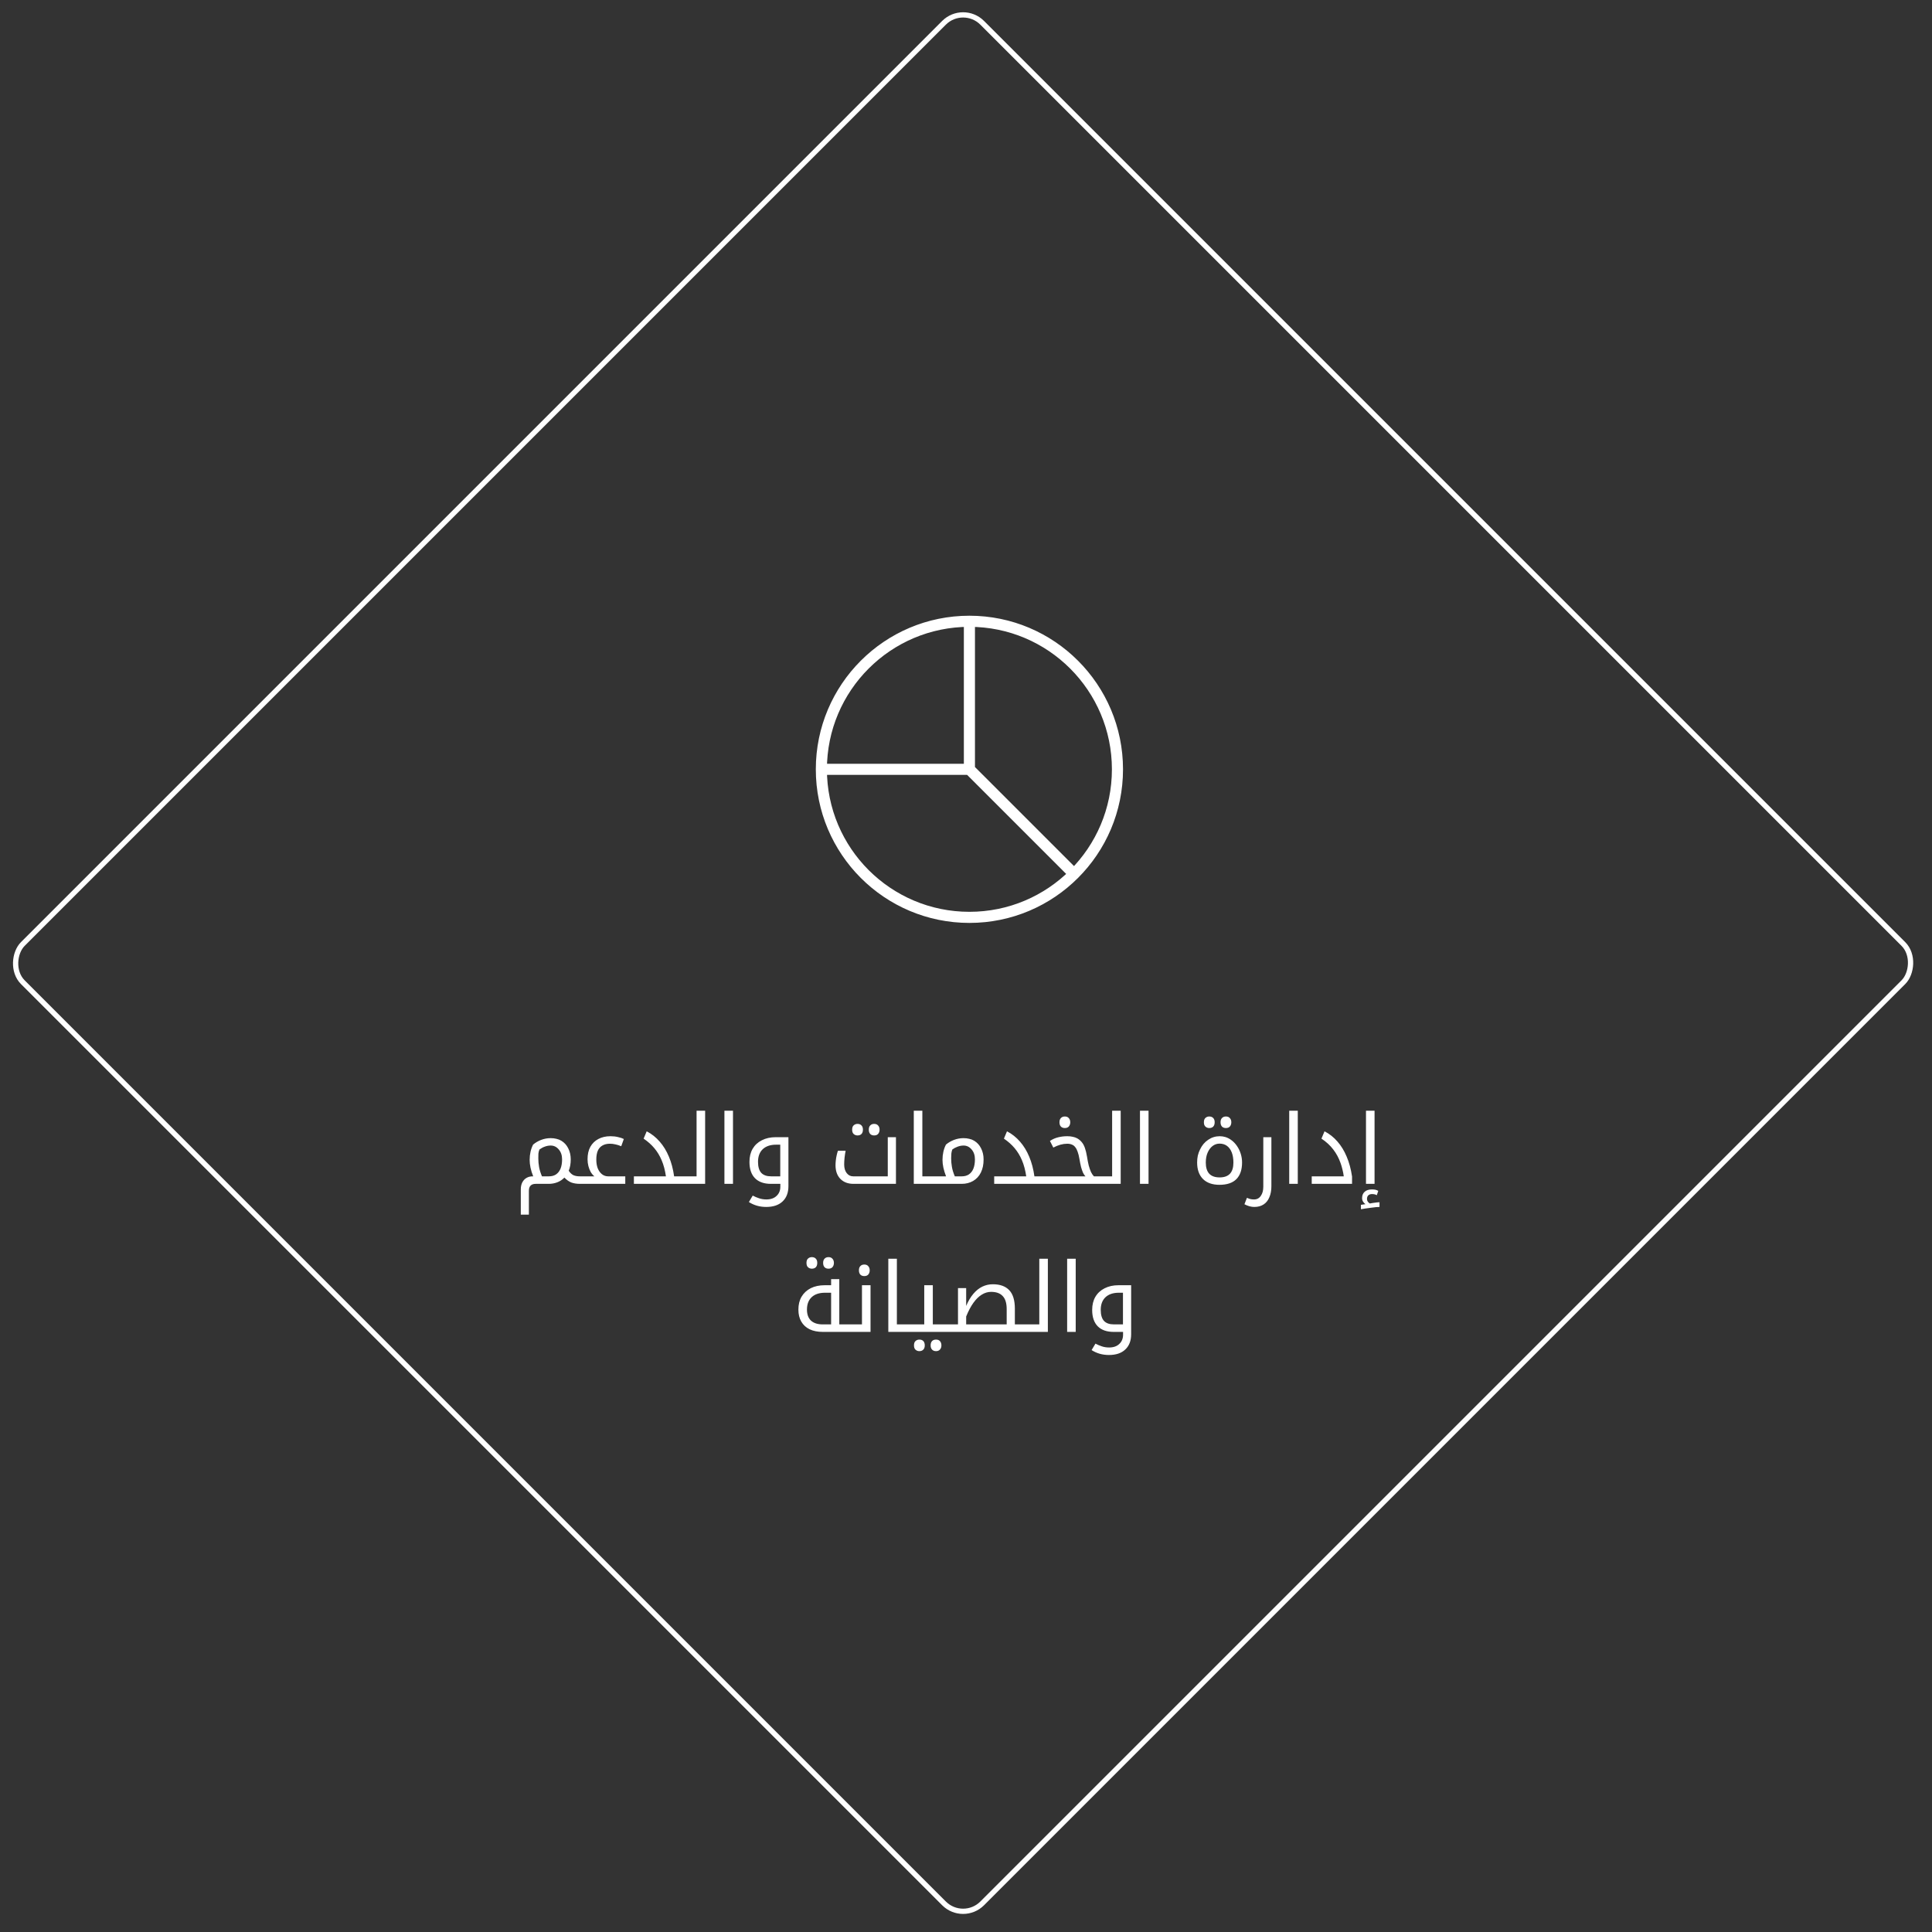 <svg width="261" height="261" viewBox="0 0 261 261" fill="none" xmlns="http://www.w3.org/2000/svg">
<rect x="0" y="0" width="261" height="261" fill="#333333" stroke="none"/>
<rect x="130.108" y="0.502" width="183.29" height="183.29" rx="3.645" transform="rotate(45 130.108 0.502)" stroke="white" stroke-width="0.71"/>
<path d="M110.961 103.93C110.961 114.976 119.915 123.93 130.961 123.93C136.484 123.93 141.484 121.691 145.103 118.072M110.961 103.93C110.961 92.884 119.915 83.93 130.961 83.93M110.961 103.93H130.961M130.961 83.93C142.007 83.93 150.961 92.884 150.961 103.93C150.961 109.453 148.723 114.453 145.103 118.072M130.961 83.93V103.93M145.103 118.072L130.961 103.93" stroke="white" stroke-width="1.5" stroke-linecap="round" stroke-linejoin="round"/>
<path d="M72.371 159.93C72.068 159.93 71.838 160.008 71.682 160.164C71.526 160.32 71.448 160.558 71.448 160.879V164.09H70.356V160.684C70.356 160.32 70.421 160.008 70.551 159.748C70.69 159.479 70.876 159.276 71.11 159.137C71.353 158.99 71.63 158.916 71.942 158.916H72.033C71.868 158.509 71.747 158.119 71.669 157.746C71.591 157.373 71.552 157.022 71.552 156.693C71.552 156.312 71.591 155.948 71.669 155.601C71.747 155.254 71.864 154.929 72.02 154.626C72.341 154.357 72.705 154.145 73.112 153.989C73.528 153.833 73.957 153.755 74.399 153.755C74.668 153.755 74.923 153.785 75.166 153.846C75.409 153.898 75.63 153.985 75.829 154.106C76.236 154.349 76.548 154.691 76.765 155.133C76.99 155.575 77.103 156.073 77.103 156.628C77.103 156.905 77.081 157.174 77.038 157.434C76.995 157.685 76.925 157.928 76.83 158.162C77.021 158.448 77.233 158.647 77.467 158.76C77.701 158.864 78 158.916 78.364 158.916H78.429C78.472 158.916 78.494 158.933 78.494 158.968V159.865C78.494 159.908 78.472 159.93 78.429 159.93H78.364C77.905 159.93 77.51 159.869 77.181 159.748C76.86 159.618 76.548 159.397 76.245 159.085C75.968 159.371 75.647 159.583 75.283 159.722C74.919 159.861 74.538 159.93 74.139 159.93H72.371ZM72.722 156.472C72.722 156.871 72.757 157.265 72.826 157.655C72.895 158.045 73.025 158.465 73.216 158.916H74.139C74.529 158.916 74.854 158.829 75.114 158.656C75.383 158.474 75.586 158.214 75.725 157.876C75.864 157.529 75.933 157.109 75.933 156.615C75.933 156.069 75.781 155.623 75.478 155.276C75.183 154.929 74.824 154.756 74.399 154.756C74.13 154.756 73.866 154.804 73.606 154.899C73.355 154.986 73.112 155.116 72.878 155.289C72.8 155.471 72.752 155.657 72.735 155.848C72.726 156.039 72.722 156.247 72.722 156.472ZM78.295 159.93C78.251 159.93 78.23 159.908 78.23 159.865V158.968C78.23 158.933 78.251 158.916 78.295 158.916H80.297C80.106 158.76 79.941 158.565 79.803 158.331C79.673 158.097 79.569 157.833 79.491 157.538C79.413 157.243 79.374 156.931 79.374 156.602C79.374 155.943 79.499 155.384 79.751 154.925C80.011 154.466 80.37 154.115 80.83 153.872C81.298 153.621 81.844 153.495 82.468 153.495C82.84 153.495 83.183 153.534 83.495 153.612C83.815 153.681 84.075 153.768 84.275 153.872L83.924 154.847C83.655 154.734 83.395 154.652 83.144 154.6C82.892 154.539 82.645 154.509 82.403 154.509C81.995 154.509 81.653 154.591 81.376 154.756C81.098 154.912 80.89 155.15 80.752 155.471C80.622 155.783 80.557 156.177 80.557 156.654C80.557 157.105 80.622 157.499 80.752 157.837C80.89 158.175 81.081 158.439 81.324 158.63C81.566 158.821 81.844 158.916 82.156 158.916H84.47V159.93H78.295ZM85.635 158.916H89.964C89.903 158.509 89.825 158.123 89.73 157.759C89.635 157.395 89.518 157.053 89.379 156.732C89.128 156.134 88.803 155.597 88.404 155.12C88.005 154.643 87.52 154.21 86.948 153.82L87.364 152.832C88.031 153.179 88.616 153.642 89.119 154.223C89.622 154.795 90.038 155.475 90.367 156.264C90.696 157.044 90.93 157.928 91.069 158.916H92.512C92.555 158.916 92.577 158.933 92.577 158.968V159.865C92.577 159.908 92.555 159.93 92.512 159.93H85.635V158.916ZM92.386 159.93C92.343 159.93 92.321 159.908 92.321 159.865V158.968C92.321 158.933 92.343 158.916 92.386 158.916H94.102V150.05H95.259V159.93H92.386ZM97.865 150.05H99.022V159.93H97.865V150.05ZM103.508 163.05C103.066 163.05 102.65 162.994 102.26 162.881C101.87 162.768 101.506 162.604 101.168 162.387L101.688 161.516C101.965 161.663 102.251 161.785 102.546 161.88C102.849 161.984 103.178 162.036 103.534 162.036C104.123 162.036 104.582 161.876 104.912 161.555C105.25 161.243 105.419 160.827 105.419 160.307V159.93H104.145C103.217 159.93 102.502 159.679 102 159.176C101.497 158.665 101.246 157.928 101.246 156.966C101.246 156.281 101.389 155.692 101.675 155.198C101.969 154.695 102.385 154.31 102.923 154.041C103.46 153.764 104.088 153.625 104.808 153.625H106.511V160.242C106.511 161.126 106.246 161.815 105.718 162.309C105.198 162.803 104.461 163.05 103.508 163.05ZM105.406 158.916V154.639H104.847C104.075 154.639 103.473 154.843 103.04 155.25C102.615 155.657 102.403 156.225 102.403 156.953C102.403 157.629 102.55 158.127 102.845 158.448C103.139 158.76 103.586 158.916 104.184 158.916H105.406ZM115.847 153.39C115.648 153.39 115.479 153.329 115.34 153.208C115.193 153.087 115.119 152.887 115.119 152.61C115.119 152.333 115.193 152.133 115.34 152.012C115.479 151.891 115.648 151.83 115.847 151.83C116.073 151.83 116.25 151.899 116.38 152.038C116.51 152.168 116.575 152.359 116.575 152.61C116.575 152.861 116.51 153.056 116.38 153.195C116.25 153.325 116.073 153.39 115.847 153.39ZM118.096 153.39C117.871 153.39 117.693 153.325 117.563 153.195C117.433 153.056 117.368 152.861 117.368 152.61C117.368 152.359 117.433 152.168 117.563 152.038C117.693 151.899 117.871 151.83 118.096 151.83C118.33 151.83 118.508 151.904 118.629 152.051C118.759 152.19 118.824 152.376 118.824 152.61C118.824 152.844 118.759 153.035 118.629 153.182C118.508 153.321 118.33 153.39 118.096 153.39ZM115.304 159.93C114.558 159.93 113.965 159.705 113.523 159.254C113.089 158.803 112.873 158.188 112.873 157.408C112.873 157.217 112.886 157.005 112.912 156.771C112.938 156.528 112.977 156.294 113.029 156.069C113.081 155.835 113.137 155.631 113.198 155.458H114.238C114.177 155.77 114.129 156.082 114.095 156.394C114.06 156.706 114.043 157.014 114.043 157.317C114.043 157.794 114.155 158.179 114.381 158.474C114.606 158.769 114.901 158.916 115.265 158.916H119.932V153.625H121.037V159.93H115.304ZM126.319 158.916C126.362 158.916 126.384 158.933 126.384 158.968V159.865C126.384 159.908 126.362 159.93 126.319 159.93H123.446V150.05H124.603V158.916H126.319ZM126.194 159.93C126.151 159.93 126.129 159.908 126.129 159.865V158.968C126.129 158.933 126.151 158.916 126.194 158.916H127.806C127.641 158.491 127.52 158.097 127.442 157.733C127.364 157.36 127.325 157.014 127.325 156.693C127.325 156.312 127.364 155.948 127.442 155.601C127.52 155.254 127.637 154.929 127.793 154.626C128.114 154.357 128.478 154.145 128.885 153.989C129.301 153.833 129.73 153.755 130.172 153.755C130.441 153.755 130.696 153.785 130.939 153.846C131.182 153.898 131.403 153.985 131.602 154.106C132.009 154.349 132.321 154.691 132.538 155.133C132.763 155.575 132.876 156.073 132.876 156.628C132.876 156.975 132.846 157.295 132.785 157.59C132.724 157.876 132.633 158.145 132.512 158.396C132.269 158.89 131.918 159.271 131.459 159.54C131.008 159.8 130.493 159.93 129.912 159.93H126.194ZM128.495 156.472C128.495 156.871 128.53 157.265 128.599 157.655C128.668 158.045 128.798 158.465 128.989 158.916H129.912C130.302 158.916 130.627 158.829 130.887 158.656C131.156 158.474 131.359 158.214 131.498 157.876C131.637 157.529 131.706 157.109 131.706 156.615C131.706 156.069 131.554 155.623 131.251 155.276C130.956 154.929 130.597 154.756 130.172 154.756C129.895 154.756 129.622 154.808 129.353 154.912C129.093 155.007 128.859 155.133 128.651 155.289C128.582 155.471 128.538 155.657 128.521 155.848C128.504 156.039 128.495 156.247 128.495 156.472ZM134.309 158.916H138.638C138.577 158.509 138.499 158.123 138.404 157.759C138.309 157.395 138.192 157.053 138.053 156.732C137.802 156.134 137.477 155.597 137.078 155.12C136.679 154.643 136.194 154.21 135.622 153.82L136.038 152.832C136.705 153.179 137.29 153.642 137.793 154.223C138.296 154.795 138.712 155.475 139.041 156.264C139.37 157.044 139.604 157.928 139.743 158.916H141.186C141.229 158.916 141.251 158.933 141.251 158.968V159.865C141.251 159.908 141.229 159.93 141.186 159.93H134.309V158.916ZM143.855 152.39C143.629 152.39 143.452 152.325 143.322 152.195C143.192 152.056 143.127 151.861 143.127 151.61C143.127 151.359 143.192 151.168 143.322 151.038C143.452 150.899 143.629 150.83 143.855 150.83C144.089 150.83 144.266 150.904 144.388 151.051C144.518 151.19 144.583 151.376 144.583 151.61C144.583 151.844 144.518 152.035 144.388 152.182C144.266 152.321 144.089 152.39 143.855 152.39ZM141.06 159.93C141.017 159.93 140.995 159.908 140.995 159.865V158.968C140.995 158.933 141.017 158.916 141.06 158.916H146.637C146.525 158.803 146.416 158.643 146.312 158.435C146.217 158.218 146.126 157.954 146.039 157.642C145.961 157.321 145.888 156.953 145.818 156.537C145.758 156.173 145.68 155.861 145.584 155.601C145.498 155.341 145.389 155.133 145.259 154.977C145.138 154.812 144.986 154.695 144.804 154.626C144.622 154.548 144.414 154.509 144.18 154.509C143.886 154.509 143.578 154.552 143.257 154.639C142.945 154.726 142.625 154.856 142.295 155.029L141.84 154.132C142.213 153.889 142.59 153.725 142.971 153.638C143.353 153.543 143.76 153.495 144.193 153.495C144.462 153.495 144.705 153.521 144.921 153.573C145.147 153.616 145.346 153.686 145.519 153.781C145.753 153.911 145.957 154.08 146.13 154.288C146.304 154.487 146.447 154.747 146.559 155.068C146.672 155.38 146.767 155.77 146.845 156.238C146.915 156.689 146.993 157.092 147.079 157.447C147.175 157.794 147.279 158.093 147.391 158.344C147.513 158.587 147.643 158.777 147.781 158.916H148.652C148.696 158.916 148.717 158.933 148.717 158.968V159.865C148.717 159.908 148.696 159.93 148.652 159.93H141.06ZM148.525 159.93C148.482 159.93 148.46 159.908 148.46 159.865V158.968C148.46 158.933 148.482 158.916 148.525 158.916H150.241V150.05H151.398V159.93H148.525ZM154.003 150.05H155.16V159.93H154.003V150.05ZM163.366 152.39C163.167 152.39 162.998 152.329 162.859 152.208C162.712 152.087 162.638 151.887 162.638 151.61C162.638 151.333 162.712 151.133 162.859 151.012C162.998 150.891 163.167 150.83 163.366 150.83C163.591 150.83 163.769 150.899 163.899 151.038C164.029 151.168 164.094 151.359 164.094 151.61C164.094 151.861 164.029 152.056 163.899 152.195C163.769 152.325 163.591 152.39 163.366 152.39ZM165.615 152.39C165.39 152.39 165.212 152.325 165.082 152.195C164.952 152.056 164.887 151.861 164.887 151.61C164.887 151.359 164.952 151.168 165.082 151.038C165.212 150.899 165.39 150.83 165.615 150.83C165.849 150.83 166.027 150.904 166.148 151.051C166.278 151.19 166.343 151.376 166.343 151.61C166.343 151.844 166.278 152.035 166.148 152.182C166.027 152.321 165.849 152.39 165.615 152.39ZM164.74 160.06C163.787 160.06 163.046 159.8 162.517 159.28C161.988 158.751 161.724 158.006 161.724 157.044C161.724 156.723 161.754 156.416 161.815 156.121C161.884 155.826 161.988 155.54 162.127 155.263C162.387 154.717 162.751 154.288 163.219 153.976C163.687 153.655 164.207 153.495 164.779 153.495C165.048 153.495 165.308 153.534 165.559 153.612C165.81 153.69 166.053 153.811 166.287 153.976C166.599 154.193 166.868 154.466 167.093 154.795C167.318 155.116 167.492 155.471 167.613 155.861C167.734 156.242 167.795 156.637 167.795 157.044C167.795 158.023 167.539 158.773 167.028 159.293C166.517 159.804 165.754 160.06 164.74 160.06ZM164.766 159.059C165.381 159.059 165.845 158.894 166.157 158.565C166.469 158.227 166.625 157.724 166.625 157.057C166.625 156.528 166.551 156.073 166.404 155.692C166.257 155.311 166.044 155.016 165.767 154.808C165.49 154.6 165.152 154.496 164.753 154.496C164.406 154.496 164.09 154.604 163.804 154.821C163.527 155.038 163.306 155.337 163.141 155.718C162.976 156.099 162.894 156.546 162.894 157.057C162.894 157.724 163.05 158.227 163.362 158.565C163.674 158.894 164.142 159.059 164.766 159.059ZM169.442 163.05C169.234 163.05 169.017 163.02 168.792 162.959C168.575 162.898 168.35 162.807 168.116 162.686L168.454 161.815C168.662 161.91 168.835 161.971 168.974 161.997C169.113 162.023 169.26 162.036 169.416 162.036C169.806 162.036 170.109 161.876 170.326 161.555C170.551 161.243 170.664 160.827 170.664 160.307V153.625H171.756V160.242C171.756 160.823 171.665 161.321 171.483 161.737C171.31 162.162 171.05 162.487 170.703 162.712C170.365 162.937 169.945 163.05 169.442 163.05ZM174.164 150.05H175.321V159.93H174.164V150.05ZM177.206 158.916H181.535C181.492 158.587 181.431 158.275 181.353 157.98C181.284 157.685 181.202 157.404 181.106 157.135C180.864 156.442 180.53 155.822 180.105 155.276C179.689 154.73 179.161 154.245 178.519 153.82L178.935 152.832C179.603 153.179 180.183 153.638 180.677 154.21C181.18 154.782 181.596 155.462 181.925 156.251C182.263 157.04 182.506 157.937 182.653 158.942V159.93H177.206V158.916ZM183.853 162.764L184.464 162.673C184.343 162.595 184.239 162.487 184.152 162.348C184.057 162.209 184.009 162.045 184.009 161.854C184.009 161.49 184.126 161.204 184.36 160.996C184.594 160.788 184.919 160.684 185.335 160.684C185.508 160.684 185.664 160.697 185.803 160.723C185.95 160.758 186.08 160.81 186.193 160.879L185.998 161.464C185.911 161.412 185.812 161.373 185.699 161.347C185.595 161.321 185.478 161.308 185.348 161.308C185.157 161.308 184.997 161.36 184.867 161.464C184.737 161.577 184.672 161.746 184.672 161.971C184.672 162.11 184.707 162.227 184.776 162.322C184.837 162.426 184.932 162.513 185.062 162.582C185.123 162.565 185.244 162.543 185.426 162.517C185.617 162.491 185.807 162.465 185.998 162.439C186.189 162.422 186.31 162.413 186.362 162.413V163.05C186.267 163.05 186.106 163.059 185.881 163.076C185.656 163.102 185.409 163.132 185.14 163.167C184.871 163.202 184.62 163.236 184.386 163.271C184.143 163.306 183.966 163.336 183.853 163.362V162.764ZM184.536 150.05H185.693V159.93H184.536V150.05ZM109.678 171.39C109.478 171.39 109.309 171.329 109.171 171.208C109.023 171.087 108.95 170.887 108.95 170.61C108.95 170.333 109.023 170.133 109.171 170.012C109.309 169.891 109.478 169.83 109.678 169.83C109.903 169.83 110.081 169.899 110.211 170.038C110.341 170.168 110.406 170.359 110.406 170.61C110.406 170.861 110.341 171.056 110.211 171.195C110.081 171.325 109.903 171.39 109.678 171.39ZM111.927 171.39C111.701 171.39 111.524 171.325 111.394 171.195C111.264 171.056 111.199 170.861 111.199 170.61C111.199 170.359 111.264 170.168 111.394 170.038C111.524 169.899 111.701 169.83 111.927 169.83C112.161 169.83 112.338 169.904 112.46 170.051C112.59 170.19 112.655 170.376 112.655 170.61C112.655 170.844 112.59 171.035 112.46 171.182C112.338 171.321 112.161 171.39 111.927 171.39ZM111.16 179.93C110.467 179.93 109.873 179.813 109.379 179.579C108.885 179.336 108.508 178.99 108.248 178.539C107.988 178.088 107.858 177.551 107.858 176.927C107.858 176.242 108.001 175.657 108.287 175.172C108.582 174.678 108.993 174.297 109.522 174.028C110.059 173.759 110.692 173.625 111.42 173.625H112.278V172.806H113.383V178.916H114.865C114.908 178.916 114.93 178.933 114.93 178.968V179.865C114.93 179.908 114.908 179.93 114.865 179.93H111.16ZM112.278 178.916V174.639H111.459C110.679 174.639 110.077 174.838 109.652 175.237C109.227 175.636 109.015 176.195 109.015 176.914C109.015 177.564 109.197 178.062 109.561 178.409C109.934 178.747 110.458 178.916 111.134 178.916H112.278ZM116.763 172.39C116.538 172.39 116.36 172.325 116.23 172.195C116.1 172.056 116.035 171.861 116.035 171.61C116.035 171.359 116.1 171.168 116.23 171.038C116.36 170.899 116.538 170.83 116.763 170.83C116.997 170.83 117.175 170.904 117.296 171.051C117.426 171.19 117.491 171.376 117.491 171.61C117.491 171.844 117.426 172.035 117.296 172.182C117.175 172.321 116.997 172.39 116.763 172.39ZM114.73 179.93C114.687 179.93 114.665 179.908 114.665 179.865V178.968C114.665 178.933 114.687 178.916 114.73 178.916H116.446V173.625H117.603V179.93H114.73ZM122.878 178.916C122.922 178.916 122.943 178.933 122.943 178.968V179.865C122.943 179.908 122.922 179.93 122.878 179.93H120.005V170.05H121.162V178.916H122.878ZM124.201 182.53C124.002 182.53 123.833 182.469 123.694 182.348C123.547 182.227 123.473 182.027 123.473 181.75C123.473 181.473 123.547 181.273 123.694 181.152C123.833 181.031 124.002 180.97 124.201 180.97C124.426 180.97 124.604 181.035 124.734 181.165C124.864 181.304 124.929 181.499 124.929 181.75C124.929 182.001 124.864 182.192 124.734 182.322C124.604 182.461 124.426 182.53 124.201 182.53ZM126.45 182.53C126.225 182.53 126.047 182.461 125.917 182.322C125.787 182.192 125.722 182.001 125.722 181.75C125.722 181.499 125.787 181.304 125.917 181.165C126.047 181.035 126.225 180.97 126.45 180.97C126.684 180.97 126.862 181.039 126.983 181.178C127.113 181.325 127.178 181.516 127.178 181.75C127.178 181.984 127.113 182.17 126.983 182.309C126.862 182.456 126.684 182.53 126.45 182.53ZM122.754 179.93C122.71 179.93 122.689 179.908 122.689 179.865V178.968C122.689 178.933 122.71 178.916 122.754 178.916H124.86V173.625H126.017V178.916H127.967C128.01 178.916 128.032 178.933 128.032 178.968V179.865C128.032 179.908 128.01 179.93 127.967 179.93H122.754ZM127.832 179.93C127.788 179.93 127.767 179.908 127.767 179.865V178.968C127.767 178.933 127.788 178.916 127.832 178.916H129.418V174.015H130.523V176.42C130.8 175.77 131.121 175.228 131.485 174.795C131.849 174.362 132.252 174.037 132.694 173.82C133.144 173.603 133.621 173.495 134.124 173.495C135.103 173.495 135.844 173.764 136.347 174.301C136.849 174.83 137.101 175.662 137.101 176.797V178.916H138.817C138.86 178.916 138.882 178.933 138.882 178.968V179.865C138.882 179.908 138.86 179.93 138.817 179.93H127.832ZM135.996 178.916V176.849C135.996 176.052 135.818 175.467 135.463 175.094C135.116 174.713 134.592 174.522 133.89 174.522C133.448 174.522 133.027 174.648 132.629 174.899C132.23 175.142 131.853 175.51 131.498 176.004C131.151 176.489 130.826 177.105 130.523 177.85V178.916H135.996ZM138.686 179.93C138.643 179.93 138.621 179.908 138.621 179.865V178.968C138.621 178.933 138.643 178.916 138.686 178.916H140.402V170.05H141.559V179.93H138.686ZM144.164 170.05H145.321V179.93H144.164V170.05ZM149.807 183.05C149.365 183.05 148.949 182.994 148.559 182.881C148.169 182.768 147.805 182.604 147.467 182.387L147.987 181.516C148.265 181.663 148.551 181.785 148.845 181.88C149.149 181.984 149.478 182.036 149.833 182.036C150.423 182.036 150.882 181.876 151.211 181.555C151.549 181.243 151.718 180.827 151.718 180.307V179.93H150.444C149.517 179.93 148.802 179.679 148.299 179.176C147.797 178.665 147.545 177.928 147.545 176.966C147.545 176.281 147.688 175.692 147.974 175.198C148.269 174.695 148.685 174.31 149.222 174.041C149.76 173.764 150.388 173.625 151.107 173.625H152.81V180.242C152.81 181.126 152.546 181.815 152.017 182.309C151.497 182.803 150.761 183.05 149.807 183.05ZM151.705 178.916V174.639H151.146C150.375 174.639 149.773 174.843 149.339 175.25C148.915 175.657 148.702 176.225 148.702 176.953C148.702 177.629 148.85 178.127 149.144 178.448C149.439 178.76 149.885 178.916 150.483 178.916H151.705Z" fill="white"/>
</svg>
